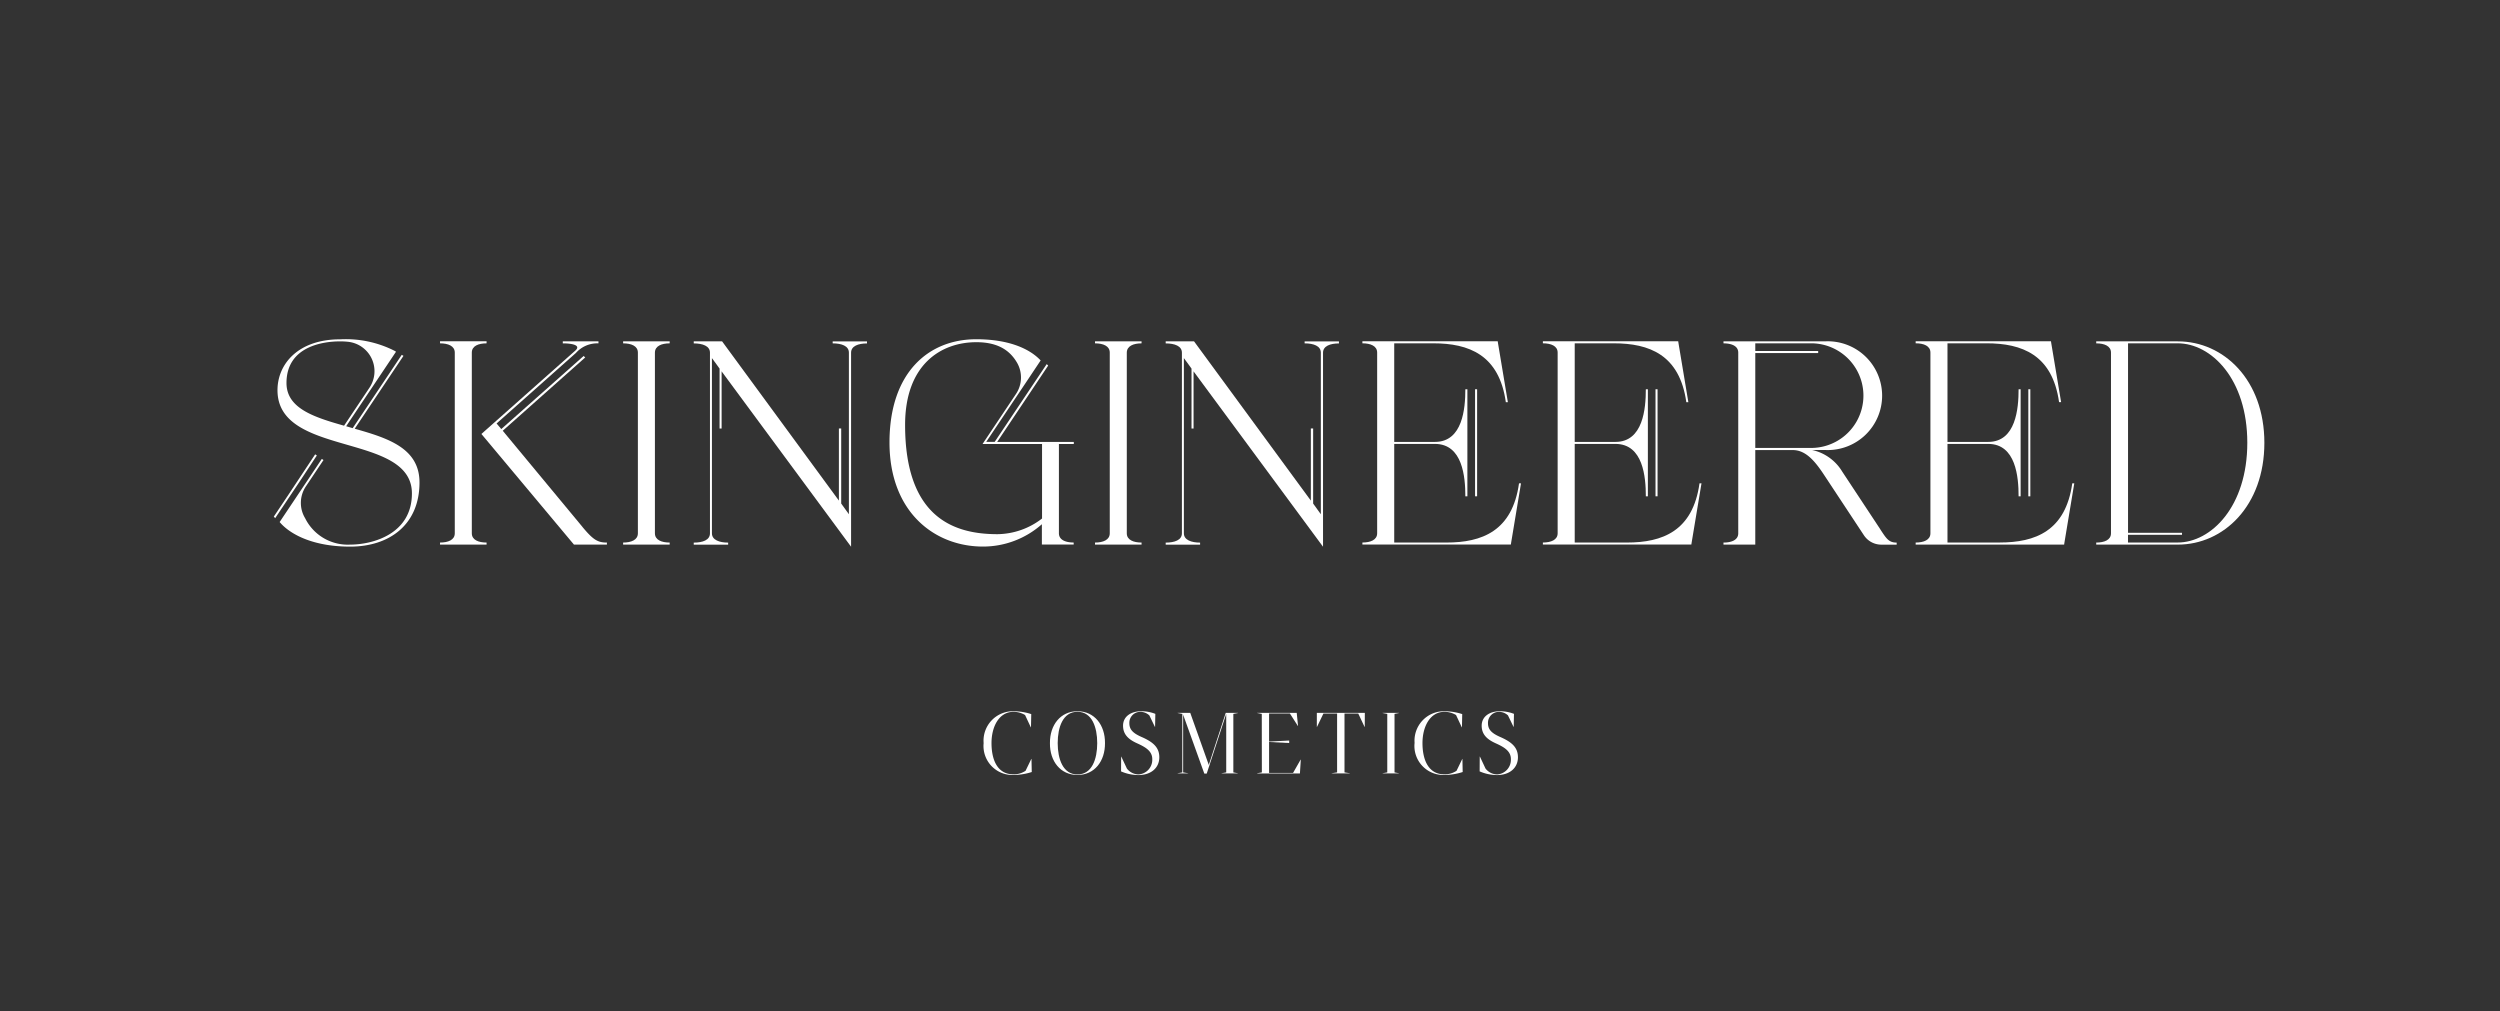 <svg xmlns="http://www.w3.org/2000/svg" width="262" height="106" viewBox="0 0 262 106"><rect x="0" y="0" width="262" height="106" fill="#333333" stroke="none"/><g id="Group_55" data-name="Group 55" transform="translate(-322 -4299)"><g id="b" transform="translate(259.354 4203.94)"><g id="Group_10" data-name="Group 10" transform="translate(165.726 169.598)"><path id="Path_308" data-name="Path 308" d="M275.984,230.71a3.086,3.086,0,0,1,3.122-3.34,6.08,6.08,0,0,1,1.869.3l-.028,1.378h-.02l-.6-1.281a2.341,2.341,0,0,0-1.217-.334c-1.523,0-2.3,1.567-2.3,3.275s.588,3.275,2.3,3.275a2.238,2.238,0,0,0,1.269-.371l.6-1.241H281l.028,1.37a6.448,6.448,0,0,1-1.922.31,3.04,3.04,0,0,1-3.122-3.34Z" transform="translate(-275.98 -227.37)" fill="#fff"></path><path id="Path_309" data-name="Path 309" d="M293.24,230.71c-.016-1.906,1.116-3.34,2.885-3.34s2.9,1.434,2.885,3.34c.016,1.914-1.116,3.34-2.885,3.34S293.219,232.623,293.24,230.71Zm4.955,0c0-1.66-.544-3.283-2.071-3.283s-2.071,1.624-2.071,3.283.544,3.283,2.071,3.283S298.195,232.378,298.195,230.71Z" transform="translate(-286.286 -227.37)" fill="#fff"></path><path id="Path_310" data-name="Path 310" d="M311.728,233.659l.008-1.535h.016l.588,1.253a1.588,1.588,0,0,0,1.209.616,1.539,1.539,0,0,0,1.45-1.607c0-.846-.717-1.261-1.6-1.66s-1.462-.915-1.462-1.841c0-.971.834-1.515,1.914-1.515a4.036,4.036,0,0,1,1.47.274l-.028,1.362h-.02l-.58-1.2a1.369,1.369,0,0,0-.943-.371,1.141,1.141,0,0,0-1.152,1.188c0,.689.407,1.072,1.362,1.479,1.172.528,1.777,1.088,1.777,2.095,0,1.072-.818,1.861-2.2,1.861a4.548,4.548,0,0,1-1.825-.391Z" transform="translate(-297.321 -227.37)" fill="#fff"></path><path id="Path_311" data-name="Path 311" d="M327.03,227.959v6.071l.528.089v.016H326.45v-.016l.492-.089V227.9l-.492-.093v-.016h1.325l1.942,5.455,1.777-5.455h1.289v.016l-.492.093v6.132l.479.089v.016h-1.716v-.016l.491-.089V227.9l-2.043,6.253h-.254l-2.224-6.188Z" transform="translate(-306.117 -227.621)" fill="#fff"></path><path id="Path_312" data-name="Path 312" d="M347.138,234.119l.491-.089-.008-6.132-.492-.093v-.016h4.154l.137,1.37h-.02l-.834-1.305h-2.18V230.8l2.107-.109v.262l-2.107-.109v3.239H350.9l.79-1.39h.02l-.093,1.45h-4.484v-.016Z" transform="translate(-318.466 -227.621)" fill="#fff"></path><path id="Path_313" data-name="Path 313" d="M364.221,234.119l.572-.089v-6.168h-1.434l-.673,1.4h-.016v-1.47H367.7l-.008,1.47h-.02l-.661-1.4h-1.442v6.168l.564.089v.016h-1.906v-.016Z" transform="translate(-327.745 -227.621)" fill="#fff"></path><path id="Path_314" data-name="Path 314" d="M379.77,234.119l.492-.089V227.9l-.492-.093v-.016h1.724v.016l-.471.093v6.132l.471.089v.016H379.77Z" transform="translate(-337.956 -227.621)" fill="#fff"></path><path id="Path_315" data-name="Path 315" d="M388.094,230.71a3.086,3.086,0,0,1,3.122-3.34,6.08,6.08,0,0,1,1.869.3l-.028,1.378h-.02l-.6-1.281a2.341,2.341,0,0,0-1.217-.334c-1.523,0-2.3,1.567-2.3,3.275s.588,3.275,2.3,3.275a2.238,2.238,0,0,0,1.269-.371l.6-1.241h.016l.028,1.37a6.449,6.449,0,0,1-1.922.31,3.04,3.04,0,0,1-3.122-3.34Z" transform="translate(-342.924 -227.37)" fill="#fff"></path><path id="Path_316" data-name="Path 316" d="M405.014,233.659l.008-1.535h.02l.588,1.253a1.588,1.588,0,0,0,1.209.616,1.539,1.539,0,0,0,1.45-1.607c0-.846-.717-1.261-1.6-1.66s-1.462-.915-1.462-1.841c0-.971.834-1.515,1.914-1.515a4.036,4.036,0,0,1,1.47.274l-.028,1.362h-.02l-.58-1.2a1.369,1.369,0,0,0-.943-.371,1.141,1.141,0,0,0-1.152,1.188c0,.689.407,1.072,1.362,1.479,1.172.528,1.777,1.088,1.777,2.095,0,1.072-.818,1.861-2.2,1.861a4.548,4.548,0,0,1-1.825-.391Z" transform="translate(-353.027 -227.37)" fill="#fff"></path></g><path id="Path_317" data-name="Path 317" d="M185.542,132.324v18.935c0,.7.7.971,1.547.971v.214H182.21v-.214c.85,0,1.547-.274,1.547-.971V132.324c0-.7-.7-.971-1.547-.971v-.214h4.879v.214C186.239,131.354,185.546,131.627,185.542,132.324Z" transform="translate(-54.261 -0.31)" fill="#fff"></path><path id="Path_318" data-name="Path 318" d="M308.292,132.324v18.935c0,.7.7.971,1.547.971v.214H304.96v-.214c.85,0,1.547-.274,1.547-.971V132.324c0-.7-.7-.971-1.547-.971v-.214h4.879v.214C308.989,131.354,308.3,131.627,308.292,132.324Z" transform="translate(-127.558 -0.31)" fill="#fff"></path><g id="Group_11" data-name="Group 11" transform="translate(91.34 130.62)"><path id="Path_319" data-name="Path 319" d="M100.394,139.991l3.976-5.942,1.132-1.692a1.962,1.962,0,0,0-.181-.109l-2.59,3.872-2.55,3.811c-.145-.04-.544-.161-.685-.2l4.093-6.12,1.132-1.692a1.967,1.967,0,0,0-.181-.109,11.314,11.314,0,0,0-5.693-1.188c-4.363,0-6.547,2.574-6.547,5.334,0,7.058,14.088,4.391,14.088,10.817,0,4.242-4.089,5.362-6.482,5.362a4.983,4.983,0,0,1-4.714-2.776,3.1,3.1,0,0,1,.081-3.32l1.849-2.768-.177-.117-2.9,4.343-1.519,2.272c.044.056.093.109.145.165,1.16,1.245,3.537,2.413,7.24,2.413,4.121,0,7.272-2.3,7.272-6.728C107.178,142.033,103.9,140.982,100.394,139.991ZM93.243,135.2c0-3.908,3.968-4.363,5.6-4.363a7.8,7.8,0,0,1,.9.048,3.1,3.1,0,0,1,2.2,4.8l-2.667,3.988C96.135,138.782,93.243,137.86,93.243,135.2Z" transform="translate(-91.913 -130.62)" fill="#fff"></path><path id="Path_320" data-name="Path 320" d="M95.852,160.657l-.177-.117-2.816,4.254-1.519,2.272c.044.056.093.109.145.165l2.607-3.9,1.761-2.675Z" transform="translate(-91.34 -148.486)" fill="#fff"></path></g><g id="Group_12" data-name="Group 12" transform="translate(108.76 130.829)"><path id="Path_321" data-name="Path 321" d="M155.941,150.6l-8.356-10.08.23-.205,8.319-7.393.093-.081-.161-.161-8.634,7.663-.492-.588,8.319-7.393a2.978,2.978,0,0,1,2.357-1v-.214h-3.739v.214c.943,0,1.954.181,1.313.757l-9.842,8.738,9.7,11.595H158.5v-.214c-.979,0-1.45-.3-2.562-1.636Z" transform="translate(-141.011 -131.146)" fill="#fff"></path><path id="Path_322" data-name="Path 322" d="M137.912,151.259V132.324c0-.7.7-.971,1.547-.971v-.214H134.58v.214c.85,0,1.547.274,1.547.971v18.935c0,.7-.7.971-1.547.971v.214h4.879v-.214C138.609,152.23,137.912,151.956,137.912,151.259Z" transform="translate(-134.58 -131.14)" fill="#fff"></path></g><path id="Path_323" data-name="Path 323" d="M337.91,131.14v.214c.939,0,1.7.274,1.7.971v16.937l-.806-1.12v-7.868h-.242v7.558l-12.239-16.687H323.35v.214c.939,0,1.7.274,1.7.971v18.935c0,.7-.757.971-1.7.971v.214h3.606v-.214c-.91,0-1.7-.274-1.7-.971V132.9l.471.641.33.459v6.281h.214v-6l.068.1,13.5,18.286V132.332c0-.7.757-.971,1.668-.971v-.214H337.91Z" transform="translate(-138.54 -0.31)" fill="#fff"></path><path id="Path_324" data-name="Path 324" d="M215.14,131.14v.214c.939,0,1.7.274,1.7.971v16.937l-.806-1.12v-7.868h-.242v7.558l-12.239-16.687H200.58v.214c.939,0,1.7.274,1.7.971v18.935c0,.7-.757.971-1.7.971v.214h3.606v-.214c-.91,0-1.7-.274-1.7-.971V132.9l.471.641.33.459v6.281h.214v-6l.068.1,13.5,18.286V132.332c0-.7.757-.971,1.668-.971v-.214H215.14Z" transform="translate(-65.23 -0.31)" fill="#fff"></path><path id="Path_325" data-name="Path 325" d="M270.83,141.592v-.214H262.8l3.743-5.6,1.6-2.4c-.048-.052-.1-.1-.153-.153l-2.449,3.658-3.005,4.492h-.886l4.105-6.136,1.6-2.4c-.048-.052-.1-.1-.153-.153-1.152-1.128-3.283-2.067-6.6-2.067-5,0-9.089,3.485-9.089,10.817s4.758,10.91,9.786,10.91a9.3,9.3,0,0,0,6.184-2.341v2.131h3.332v-.214c-.85,0-1.547-.274-1.547-.971V141.6h1.547Zm-3.332,7.816a7.76,7.76,0,0,1-4.669,1.64c-4.452,0-9.681-1.636-9.681-11.454,0-6.361,3.8-8.666,7.469-8.666,2.417,0,3.582.991,4.254,2.135a3.1,3.1,0,0,1-.1,3.287l-3.364,5.032-.141.214H267.5v7.816Z" transform="translate(-95.648 -0.006)" fill="#fff"></path><path id="Path_326" data-name="Path 326" d="M535.063,146.024l-1.031,6.2-.032.214H518.44v-.214c.85,0,1.547-.274,1.547-.971V132.314c0-.7-.7-.971-1.547-.971v-.214h14.181l.032.214,1.031,6.168h-.214c-.7-4.967-3.88-6.168-7.606-6.168h-4.089v10.334h4.27c2.909,0,3.183-3.521,3.183-5.519h.214v11.22h-.214c0-2-.274-5.491-3.183-5.491h-4.27V152.22h5.471c3.727,0,6.909-1.2,7.606-6.2h.214Z" transform="translate(-255.033 -0.305)" fill="#fff"></path><path id="Path_327" data-name="Path 327" d="M547.75,143.61h.21v11.224h-.21Z" transform="translate(-272.535 -7.757)" fill="#fff"></path><g id="Group_13" data-name="Group 13" transform="translate(224.34 130.825)"><path id="Path_328" data-name="Path 328" d="M437.883,146.024c-.7,5-3.88,6.2-7.606,6.2h-5.471V141.887h4.27c2.909,0,3.183,3.489,3.183,5.491h.214v-11.22h-.214c0,2-.274,5.519-3.183,5.519h-4.27V131.344h4.089c3.727,0,6.909,1.2,7.606,6.168h.214l-1.031-6.168-.032-.214H421.47v.214c.85,0,1.547.274,1.547.971v18.935c0,.7-.7.971-1.547.971v.214h15.559l.032-.214,1.031-6.2h-.214Z" transform="translate(-421.47 -131.13)" fill="#fff"></path><rect id="Rectangle_19" data-name="Rectangle 19" width="0.214" height="11.22" transform="translate(11.804 5.028)" fill="#fff"></rect></g><g id="Group_14" data-name="Group 14" transform="translate(205.425 130.825)"><path id="Path_329" data-name="Path 329" d="M390.933,146.024c-.7,5-3.88,6.2-7.606,6.2h-5.471V141.887h4.27c2.909,0,3.183,3.489,3.183,5.491h.214v-11.22h-.214c0,2-.274,5.519-3.183,5.519h-4.27V131.344h4.089c3.727,0,6.909,1.2,7.606,6.168h.214l-1.031-6.168-.032-.214H374.52v.214c.85,0,1.547.274,1.547.971v18.935c0,.7-.7.971-1.547.971v.214h15.559l.032-.214,1.031-6.2h-.214Z" transform="translate(-374.52 -131.13)" fill="#fff"></path><rect id="Rectangle_20" data-name="Rectangle 20" width="0.214" height="11.22" transform="translate(11.808 5.028)" fill="#fff"></rect></g><path id="Path_330" data-name="Path 330" d="M484.9,150.865l-4-6.059a4.9,4.9,0,0,0-3.15-2.272h1.426a5.7,5.7,0,1,0,0-11.393H468.45v.214c.85,0,1.547.274,1.547.971v18.935c0,.7-.7.971-1.547.971v.214h3.332v-9.907h3.94c1.426,0,2.425,1.3,3.392,2.788l4.061,6.152a2.183,2.183,0,0,0,1.817.971H486.6v-.214c-.85,0-1.092-.455-1.7-1.362Zm-13.117-8.545v-9.951h6.591v-.214h-6.591v-.806h5.85a5.483,5.483,0,0,1,0,10.966h-5.85Z" transform="translate(-225.183 -0.311)" fill="#fff"></path><path id="Path_331" data-name="Path 331" d="M573.971,131.14H565.41v.214c.85,0,1.547.274,1.547.971v18.935c0,.7-.7.971-1.547.971v.214h8.561c4.786,0,9.061-4.061,9.061-10.664s-4.27-10.636-9.061-10.636Zm-.032,21.086h-5.2v-.806H574.4v-.214h-5.656V131.349h5.2c3.513,0,7.3,3.727,7.3,10.422S577.452,152.226,573.939,152.226Z" transform="translate(-283.08 -0.31)" fill="#fff"></path></g><rect id="Rectangle_71" data-name="Rectangle 71" width="262" height="106" transform="translate(322 4299)" fill="none"></rect></g></svg>